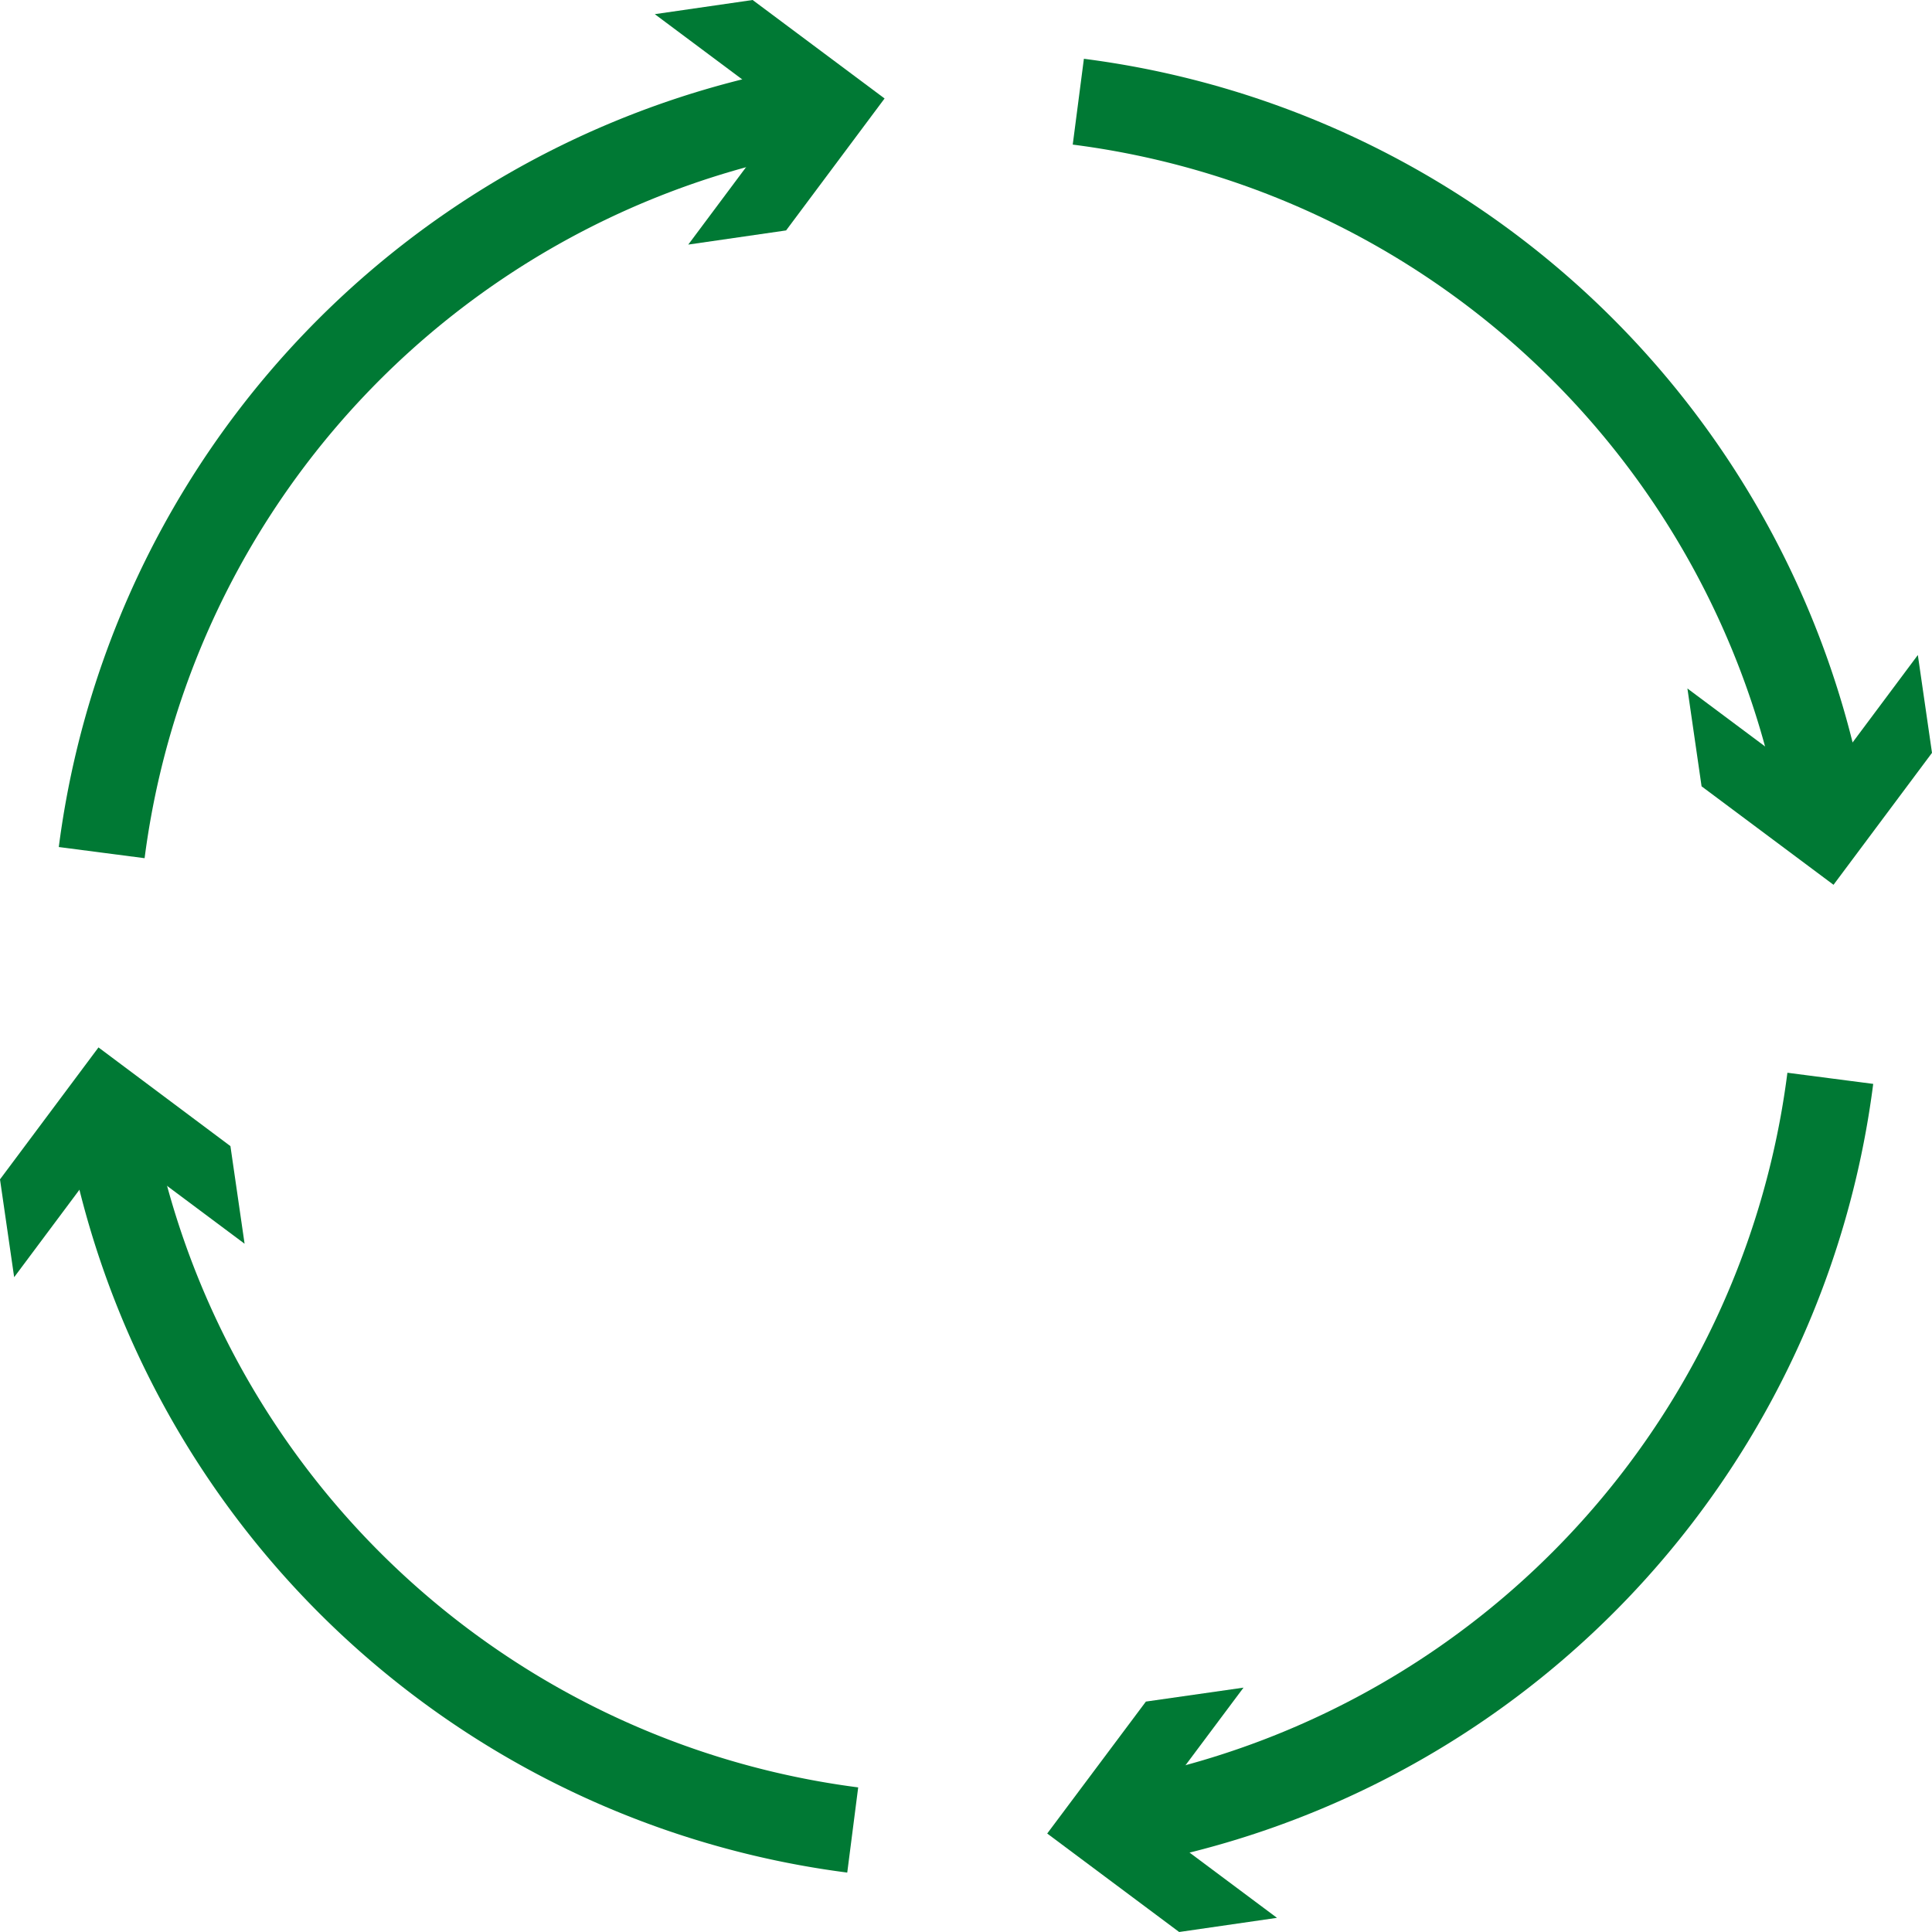 <svg id="Layer_1" data-name="Layer 1" xmlns="http://www.w3.org/2000/svg" viewBox="0 0 90.05 90.05"><defs><style>.cls-1{fill:#007934;}</style></defs><g id="Group_345" data-name="Group 345"><g id="Group_224" data-name="Group 224"><g id="Path_34" data-name="Path 34"><path class="cls-1" d="M83,38A38.52,38.52,0,0,0,50,6.74l.52-4A42.5,42.5,0,0,1,86.92,37.25Z"/><polygon class="cls-1" points="78.65 32.09 84.8 36.68 89.39 30.53 90.05 35.09 85.46 41.24 79.31 36.65 78.65 32.09"/></g><g id="Path_36" data-name="Path 36"><path class="cls-1" d="M6.74,40l-4-.52A42.47,42.47,0,0,1,37.24,3.13L38,7.06A38.5,38.5,0,0,0,6.74,40Z"/><polygon class="cls-1" points="32.08 11.4 36.67 5.25 30.52 0.66 35.08 0 41.23 4.59 36.64 10.74 32.08 11.4"/></g><g id="Path_38" data-name="Path 38"><path class="cls-1" d="M52.8,86.92,52.07,83A38.48,38.48,0,0,0,83.31,50l4,.52A42.48,42.48,0,0,1,52.8,86.92Z"/><polygon class="cls-1" points="59.52 89.39 53.37 84.8 57.96 78.66 53.41 79.31 48.81 85.46 54.96 90.05 59.52 89.39"/></g><g id="Path_40" data-name="Path 40"><path class="cls-1" d="M39.49,87.28A42.48,42.48,0,0,1,3.13,52.81l3.93-.73A38.5,38.5,0,0,0,40,83.31Z"/><polygon class="cls-1" points="0.66 59.53 5.25 53.38 11.4 57.97 10.74 53.42 4.59 48.82 0 54.97 0.66 59.53"/></g></g></g></svg>